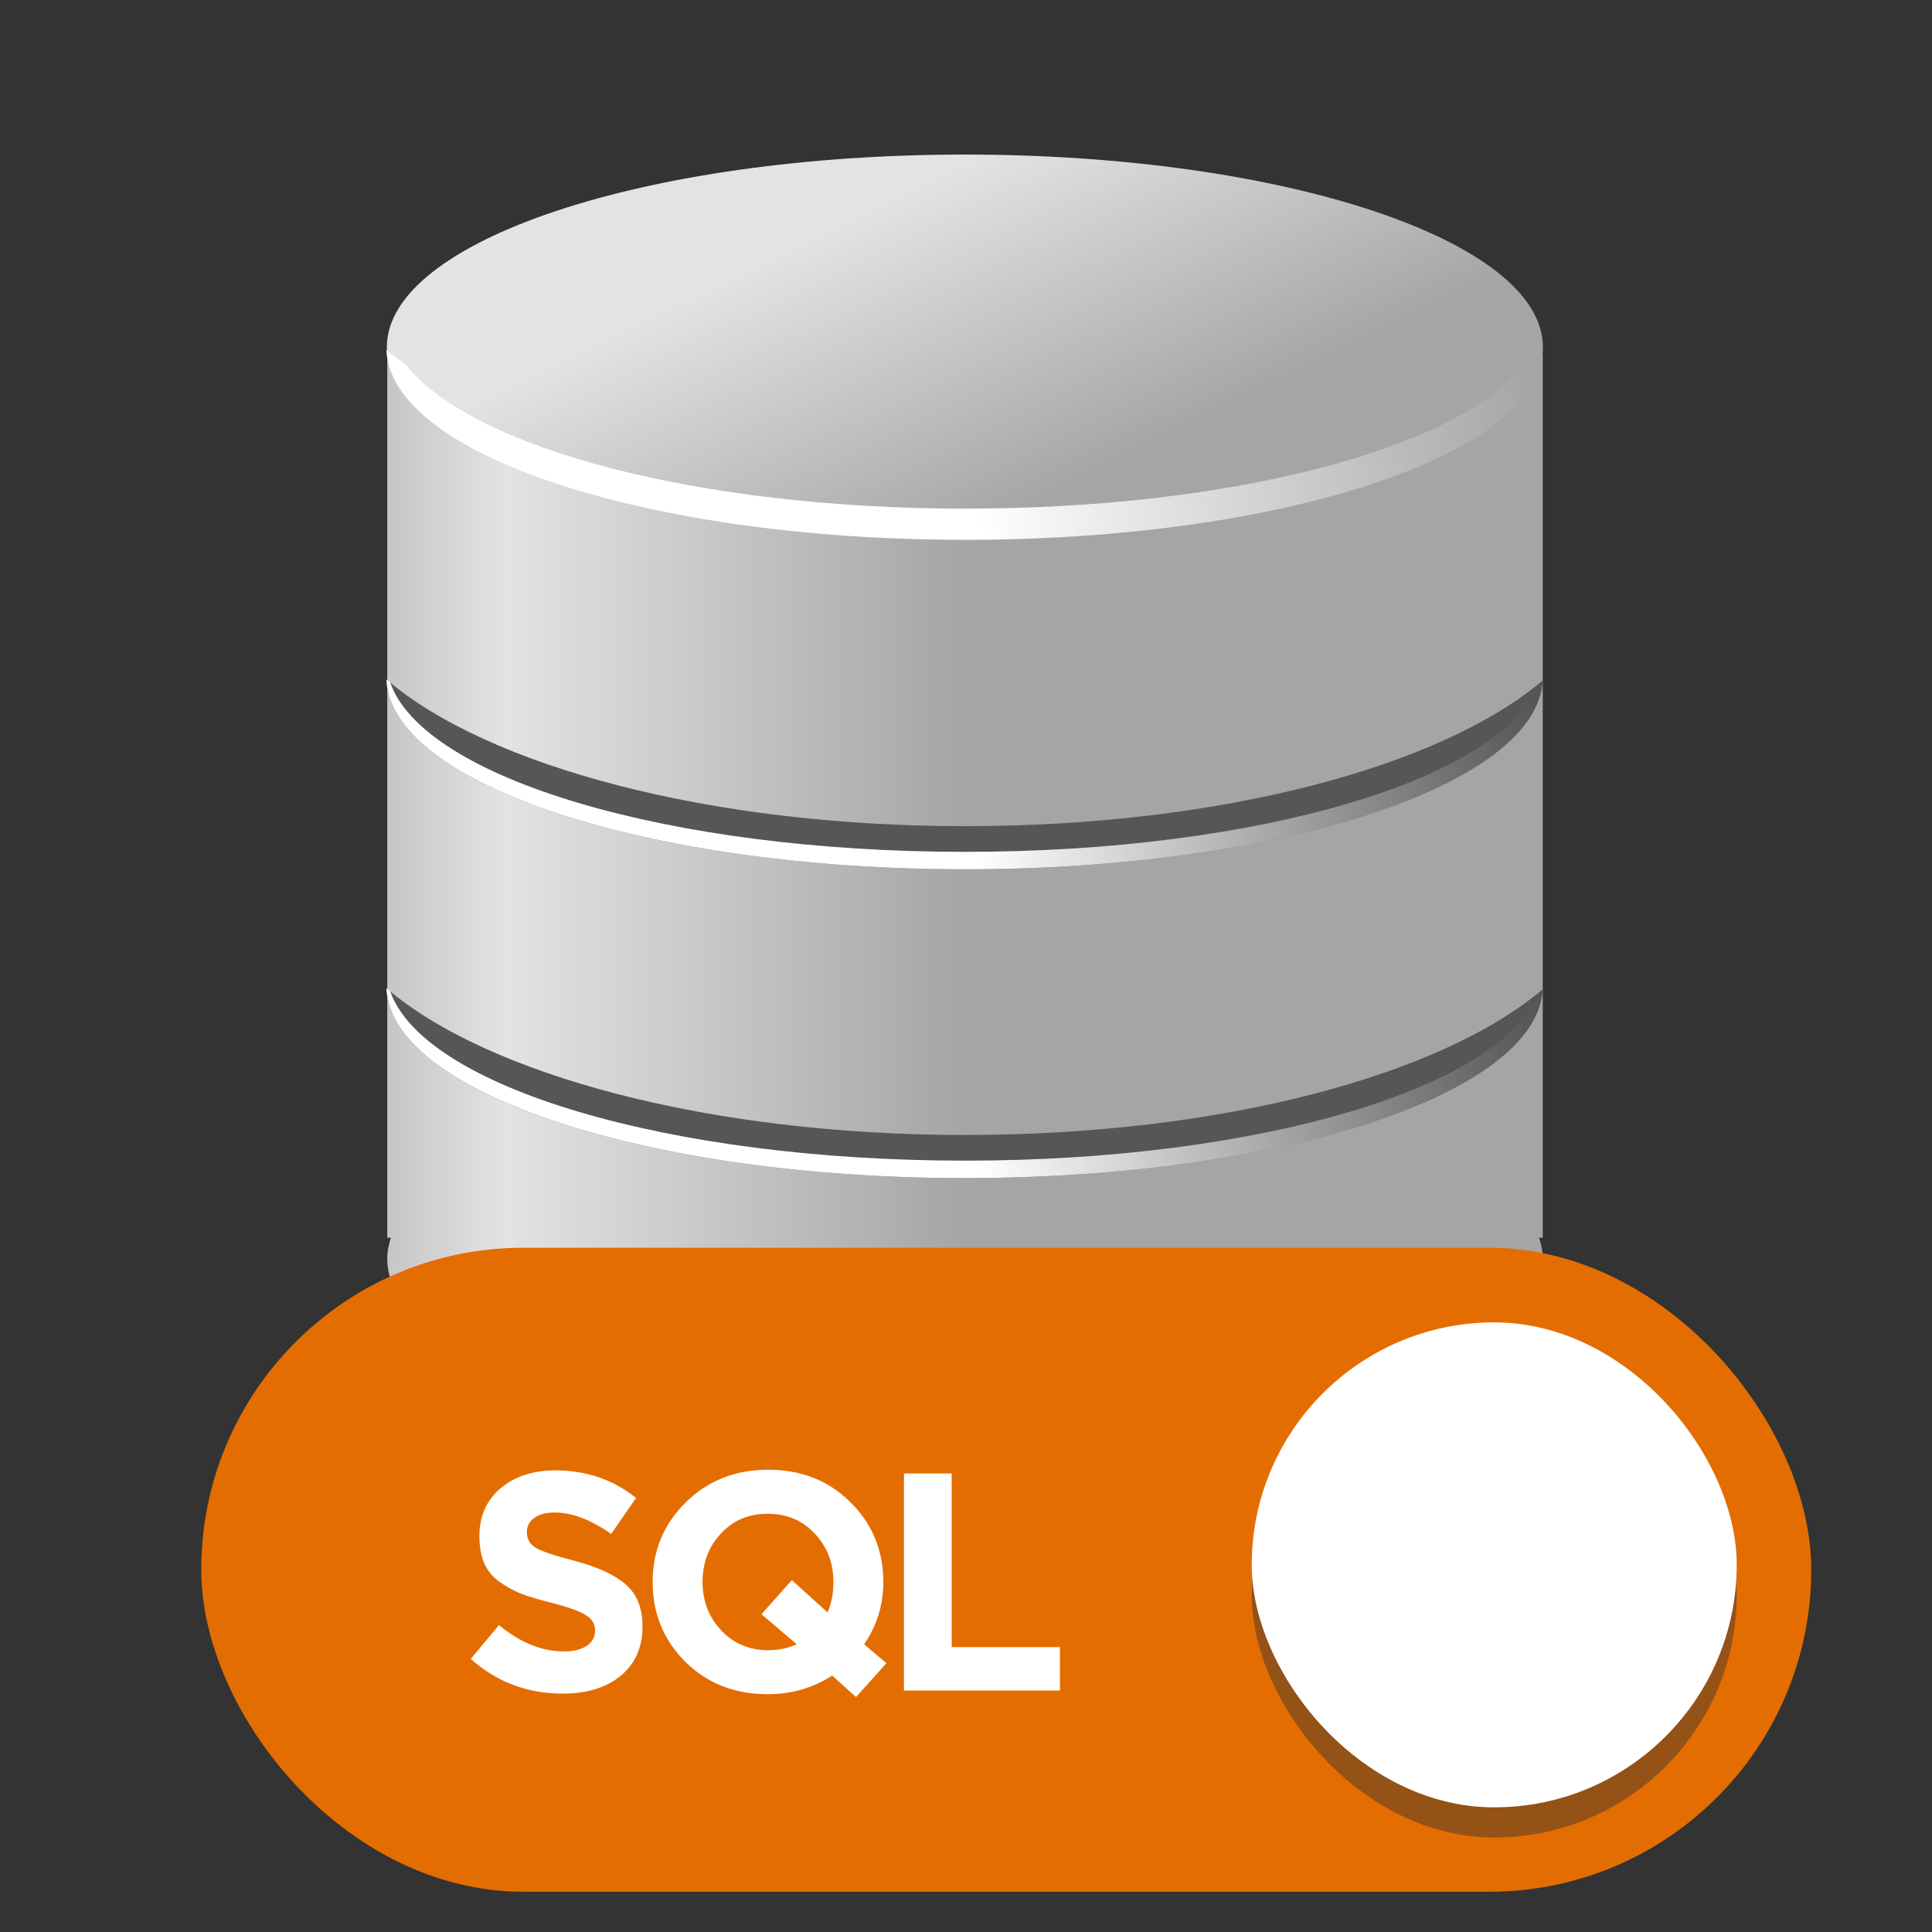 <svg width="48" height="48" viewBox="0 0 48 48" fill="none" xmlns="http://www.w3.org/2000/svg">
<rect x="0" y="0" width="48" height="48" fill="#333333" stroke="none"/>
<path d="M9.622 8.812V30.751H9.713C9.654 30.927 9.622 31.094 9.622 31.275C9.622 33.919 16.044 36.059 23.975 36.059C31.907 36.059 38.329 33.919 38.329 31.275C38.329 31.094 38.297 30.927 38.238 30.751H38.329V8.812H9.622H9.622Z" fill="url(#paint0_linear_14942_26533)"/>
<path d="M38.333 8.627C38.333 11.271 31.904 13.414 23.972 13.414C16.041 13.414 9.611 11.271 9.611 8.627C9.611 5.983 16.04 3.84 23.972 3.84C31.903 3.84 38.333 5.983 38.333 8.627Z" fill="url(#paint1_linear_14942_26533)"/>
<path d="M9.6 24.553C9.708 27.166 16.112 29.269 23.976 29.269C31.818 29.269 38.187 27.178 38.33 24.576C35.814 26.716 30.34 28.198 23.976 28.198C17.6 28.198 12.11 26.7 9.6 24.553Z" fill="#565656"/>
<path d="M9.6 8.696C9.708 11.309 16.112 13.412 23.976 13.412C31.818 13.412 38.187 11.321 38.33 8.719C38.173 8.852 38.009 8.977 37.829 9.106C37.822 9.114 37.813 9.12 37.806 9.129C36.135 11.154 30.586 12.637 23.977 12.637C17.326 12.637 11.739 11.128 10.102 9.083C10.084 9.07 10.074 9.051 10.056 9.038C9.897 8.921 9.741 8.816 9.6 8.696Z" fill="url(#paint2_linear_14942_26533)"/>
<path d="M9.6 16.881C9.708 19.494 16.112 21.597 23.976 21.597C31.818 21.597 38.187 19.506 38.33 16.903C35.814 19.044 30.34 20.526 23.976 20.526C17.6 20.526 12.11 19.028 9.6 16.881Z" fill="#565656"/>
<path d="M9.6 16.881C9.708 19.494 16.112 21.597 23.976 21.597C31.818 21.597 38.187 19.506 38.33 16.903C38.294 16.934 38.253 16.965 38.216 16.994C37.31 19.347 31.282 21.164 23.977 21.164C16.604 21.164 10.513 19.333 9.692 16.949C9.663 16.926 9.628 16.905 9.6 16.881Z" fill="url(#paint3_linear_14942_26533)"/>
<path d="M9.6 24.552C9.708 27.165 16.112 29.269 23.976 29.269C31.818 29.269 38.187 27.178 38.33 24.575C38.294 24.606 38.253 24.636 38.216 24.666C37.31 27.019 31.282 28.836 23.977 28.836C16.604 28.836 10.513 27.005 9.692 24.621C9.663 24.598 9.628 24.576 9.6 24.552Z" fill="url(#paint4_linear_14942_26533)"/>
<path d="M9.688 32.463C10.509 34.847 16.6 36.678 23.973 36.678C31.279 36.678 37.307 34.861 38.212 32.508C35.649 34.599 30.244 36.04 23.973 36.04C17.668 36.04 12.235 34.572 9.688 32.463Z" fill="#565656"/>
<rect x="5" y="31" width="40" height="16" rx="8" fill="#E46D02"/>
<path d="M13.984 42.077C13.1 42.077 12.338 41.789 11.696 41.214L12.397 40.375C12.926 40.811 13.462 41.029 14.007 41.029C14.248 41.029 14.438 40.983 14.577 40.891C14.715 40.798 14.785 40.67 14.785 40.506C14.785 40.352 14.713 40.228 14.569 40.136C14.425 40.038 14.135 39.933 13.699 39.82C13.39 39.743 13.141 39.669 12.951 39.597C12.761 39.52 12.579 39.419 12.404 39.296C12.235 39.173 12.109 39.019 12.027 38.834C11.95 38.644 11.911 38.418 11.911 38.156C11.911 37.668 12.086 37.275 12.435 36.977C12.79 36.68 13.244 36.531 13.799 36.531C14.564 36.531 15.232 36.759 15.802 37.216L15.185 38.11C14.677 37.755 14.21 37.578 13.783 37.578C13.562 37.578 13.39 37.624 13.267 37.717C13.149 37.804 13.09 37.92 13.09 38.064C13.09 38.238 13.165 38.369 13.313 38.456C13.462 38.544 13.776 38.649 14.253 38.772C14.839 38.926 15.27 39.124 15.547 39.365C15.825 39.607 15.963 39.953 15.963 40.405C15.963 40.929 15.781 41.34 15.416 41.638C15.057 41.931 14.579 42.077 13.984 42.077ZM21.268 42.162L20.675 41.63C20.198 41.938 19.663 42.092 19.073 42.092C18.251 42.092 17.568 41.823 17.024 41.284C16.485 40.744 16.215 40.084 16.215 39.304C16.215 38.528 16.487 37.871 17.031 37.332C17.581 36.787 18.267 36.515 19.088 36.515C19.91 36.515 20.59 36.785 21.13 37.324C21.674 37.863 21.946 38.523 21.946 39.304C21.946 39.874 21.787 40.39 21.468 40.852L22.023 41.322L21.268 42.162ZM19.088 40.999C19.34 40.999 19.576 40.95 19.797 40.852L18.919 40.105L19.674 39.258L20.559 40.059C20.657 39.843 20.706 39.591 20.706 39.304C20.706 38.831 20.552 38.431 20.244 38.102C19.936 37.773 19.545 37.609 19.073 37.609C18.6 37.609 18.213 37.773 17.91 38.102C17.607 38.426 17.455 38.826 17.455 39.304C17.455 39.776 17.609 40.177 17.917 40.506C18.225 40.834 18.616 40.999 19.088 40.999ZM22.459 42V36.608H23.645V40.922H26.334V42H22.459Z" fill="white"/>
<rect x="31.099" y="33.604" width="12.049" height="12.049" rx="6.025" fill="#945217"/>
<rect x="31.099" y="32.854" width="12.049" height="12.049" rx="6.025" fill="white"/>
<defs>
<linearGradient id="paint0_linear_14942_26533" x1="9.615" y1="22.046" x2="23.97" y2="22.046" gradientUnits="userSpaceOnUse">
<stop stop-color="#C6C6C6"/>
<stop offset="0.205" stop-color="#E3E3E3"/>
<stop offset="1" stop-color="#A5A5A8"/>
</linearGradient>
<linearGradient id="paint1_linear_14942_26533" x1="20.291" y1="5.853" x2="23.97" y2="13.417" gradientUnits="userSpaceOnUse">
<stop stop-color="#E3E3E3"/>
<stop offset="1" stop-color="#A5A5A8"/>
</linearGradient>
<linearGradient id="paint2_linear_14942_26533" x1="24.269" y1="12.72" x2="38.325" y2="11.058" gradientUnits="userSpaceOnUse">
<stop stop-color="white"/>
<stop offset="1" stop-color="white" stop-opacity="0"/>
</linearGradient>
<linearGradient id="paint3_linear_14942_26533" x1="24.269" y1="20.905" x2="38.325" y2="19.243" gradientUnits="userSpaceOnUse">
<stop stop-color="white"/>
<stop offset="1" stop-color="white" stop-opacity="0"/>
</linearGradient>
<linearGradient id="paint4_linear_14942_26533" x1="24.269" y1="28.577" x2="38.325" y2="26.915" gradientUnits="userSpaceOnUse">
<stop stop-color="white"/>
<stop offset="1" stop-color="white" stop-opacity="0"/>
</linearGradient>
</defs>
</svg>

